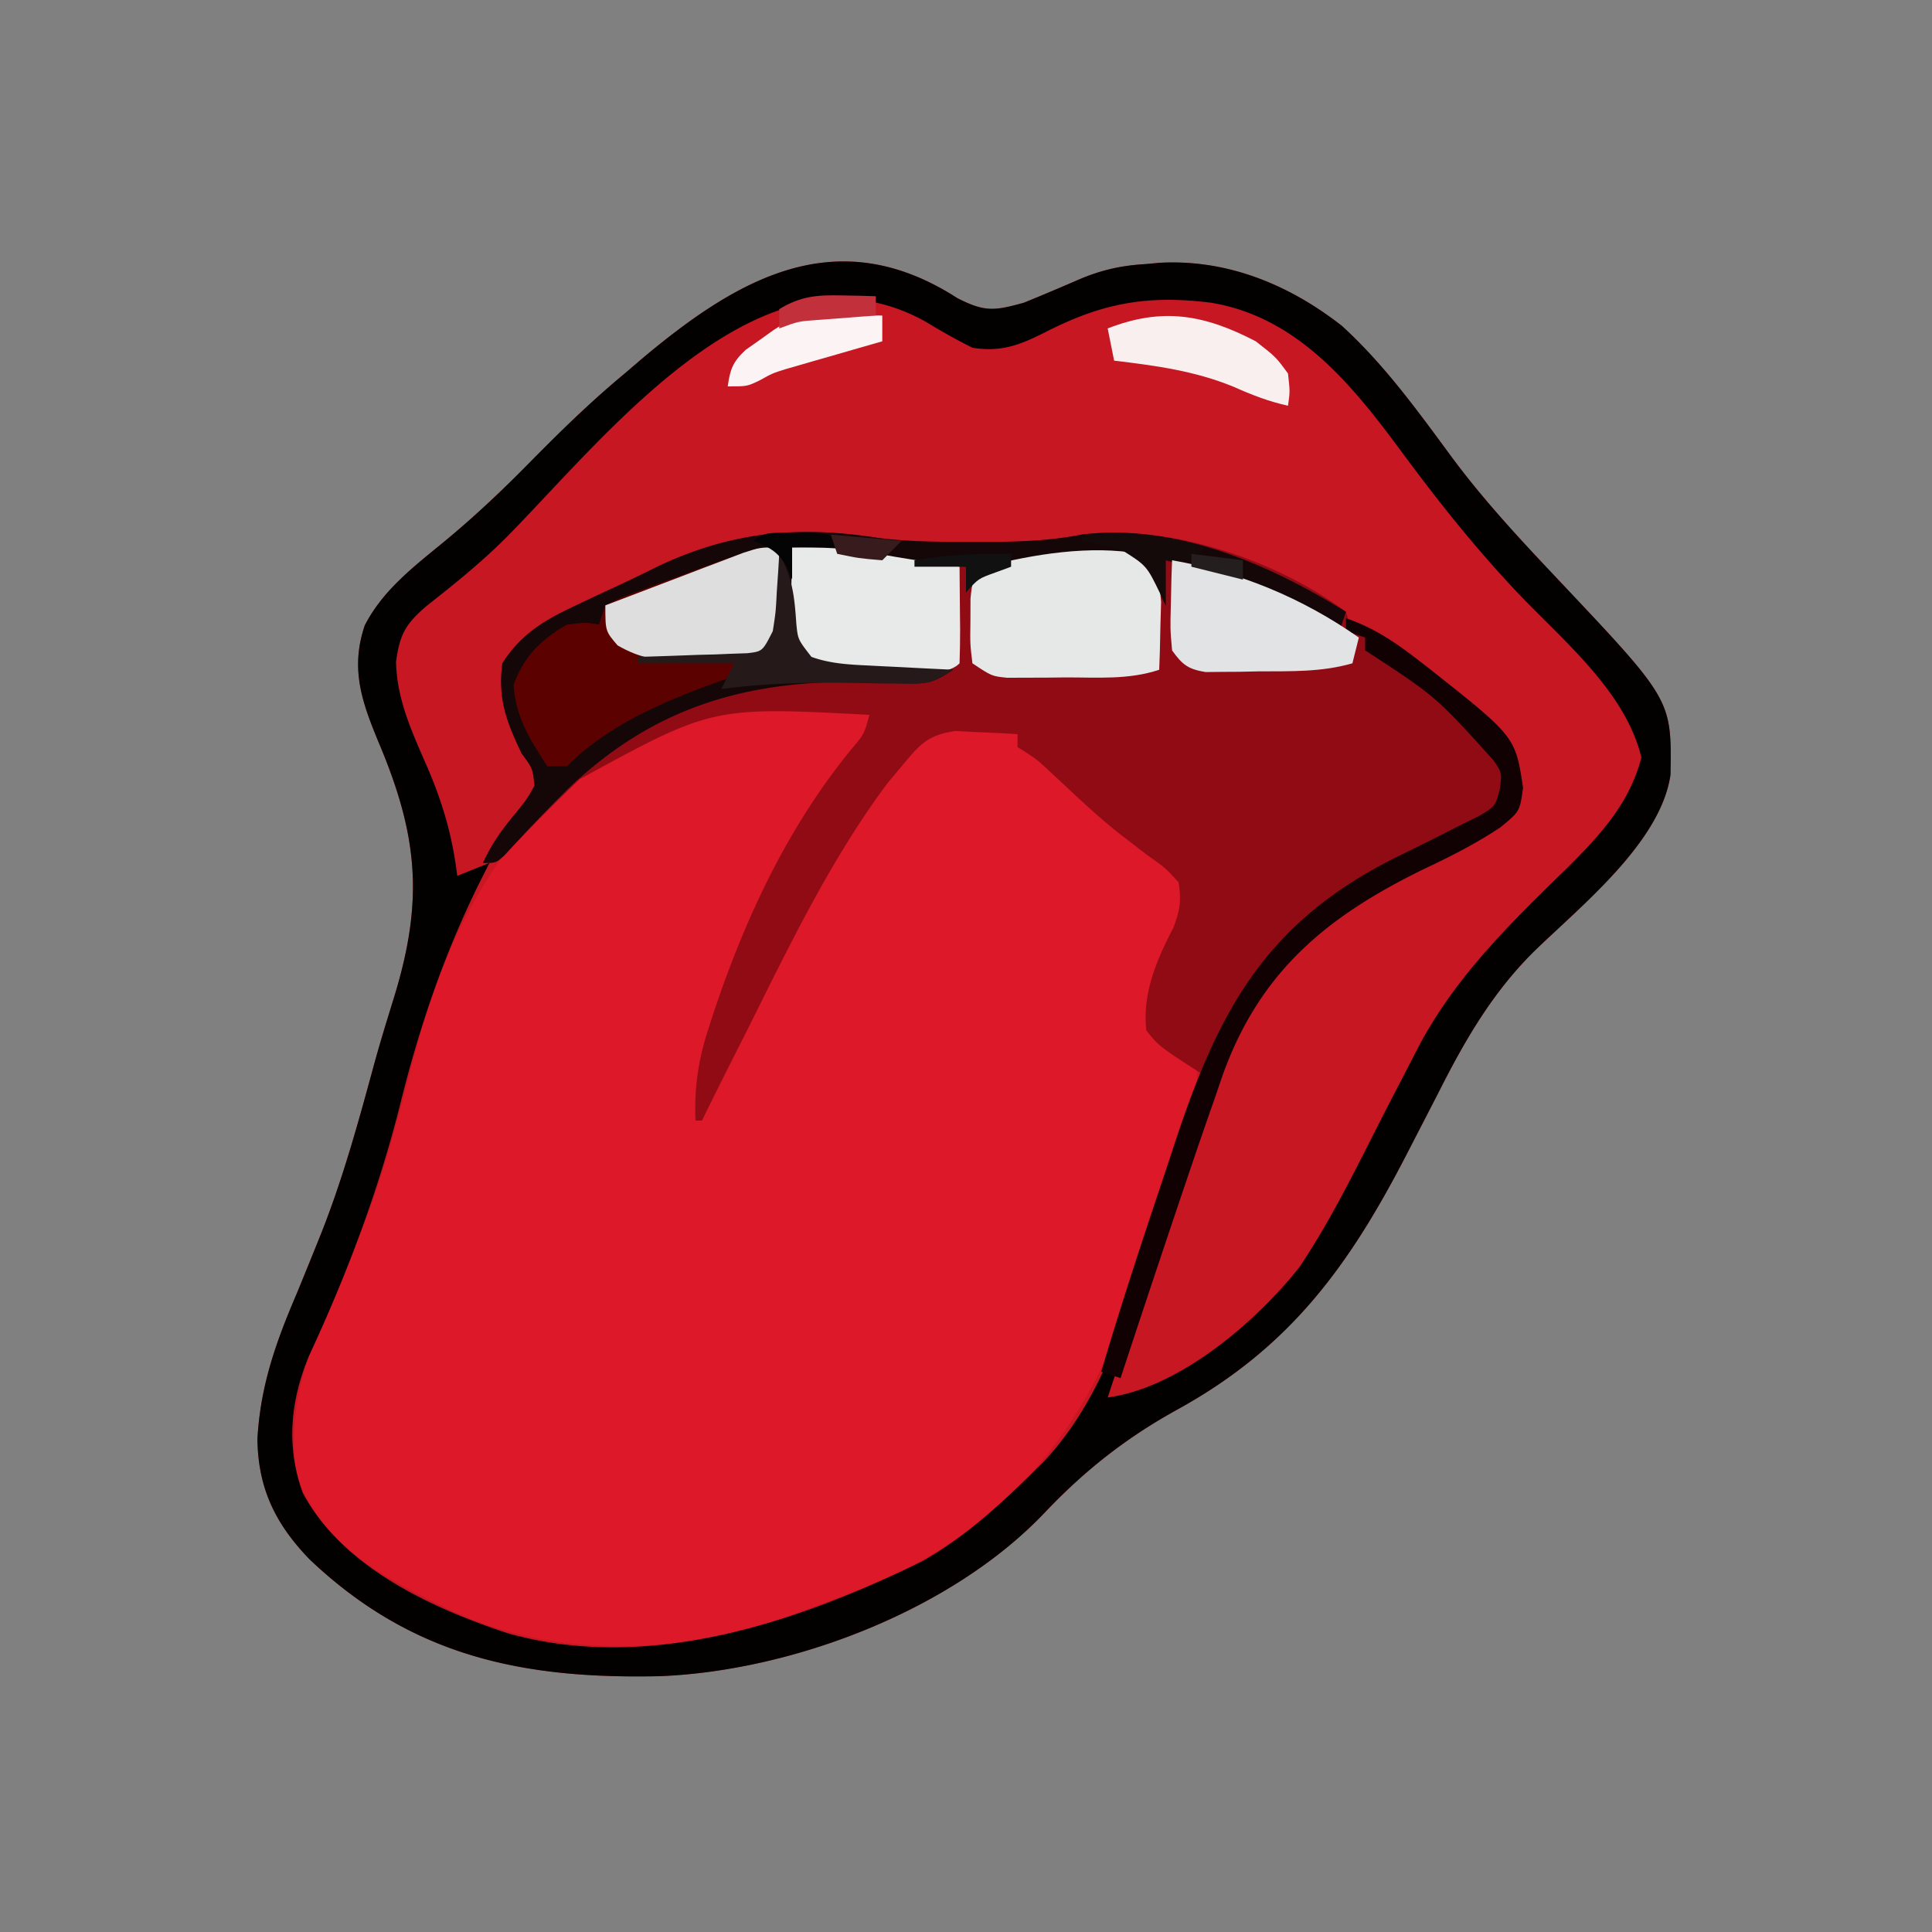 <?xml version="1.0" encoding="UTF-8"?>
<svg data-bbox="39.972 40.596 219.457 219.719" height="300" width="300" xmlns="http://www.w3.org/2000/svg" data-type="ugc">
    <rect width="100%" height="100%" fill="#808080" stroke="none"/>
    <g>
        <path fill="#C61723" d="M148.688 46.313c4.24 2.16 5.739 1.962 10.313.688 3.067-1.243 6.105-2.546 9.144-3.856 3.343-1.34 6.26-1.941 9.855-2.145l1.965-.187c10.547-.61 20.221 3.375 28.414 9.797 6.6 6.02 11.78 13.227 17.059 20.39 5.179 6.99 11.06 13.24 17.027 19.549 17.128 18.152 17.128 18.152 16.926 29.78-1.534 10.491-13.901 20.314-21.203 27.421-6.587 6.526-10.855 14.02-15 22.25q-1.582 3.072-3.168 6.141l-1.556 3.022c-8.94 17.337-18.123 30.069-35.646 39.71-7.911 4.363-14.348 9.413-20.599 16.006-14.347 15.126-39.05 24.562-59.71 25.395-21.224.476-38.5-3.01-54.41-18.113-5.342-5.501-8.042-11.074-8.127-18.747.482-8.334 2.887-15.037 6.153-22.663q1.523-3.7 3.016-7.41l.752-1.87c3.46-8.731 5.901-17.754 8.365-26.805.922-3.309 1.933-6.585 2.95-9.865 4.61-15.022 3.707-25.033-2.395-39.488-2.643-6.361-4.445-11.503-2.168-18.21 2.868-5.6 7.87-9.313 12.632-13.247 4.618-3.83 8.896-7.887 13.098-12.168 4.712-4.784 9.45-9.4 14.625-13.687l2.575-2.204c15.293-12.883 30.58-21.437 49.113-9.484"/>
        <path fill="#DD1828" d="M135 111c-.608 3.69-2.2 5.781-4.5 8.688-10.734 14.465-21.85 34.958-21.5 53.312l1.158-2.44c23.92-50.279 23.92-50.279 34.842-57.56 8.925-.432 8.925-.432 13 1 2.188 2 2.188 2 3.441 3.36 1.97 2.073 4.062 3.973 6.184 5.89l2.59 2.355c2.783 2.454 2.783 2.454 5.914 4.696 7.531 5.569 7.531 5.569 8.48 8.726-.4 4.595-2.811 8.74-4.726 12.875-1.28 3.043-1.674 4.862-.883 8.098 1.77 1.598 3.556 2.933 5.566 4.215C186 166 186 166 185.772 169.032c-.767 4.557-2.21 8.865-3.686 13.234l-.887 2.648q-.93 2.766-1.871 5.527c-.944 2.782-1.865 5.57-2.785 8.36C169.687 219.227 159.685 233.89 140 244c-4.906 2.256-9.926 4.16-15 6l-2.562.965c-16.632 5.97-36.202 6.722-52.341-.859C59.897 245.15 50.154 240.236 46 229c-1.34-9.843 1.176-17.442 5.188-26.312q1.531-3.57 3.05-7.145l1.468-3.428c3.55-8.542 5.872-17.42 8.155-26.369 4.208-16.444 10.013-29.892 22.077-42.121l1.736-1.767C100.205 109.579 118.054 106.703 135 111"/>
        <path fill="#910B15" d="M136.332 83.523c4.923.64 9.772.621 14.73.602l2.932.011C158.79 84.13 163.28 83.927 168 83c13.556-1.623 30.081 3.862 41 12l1 3 2 1v2l2.195.742C221.314 104.934 230.138 113.14 234 120c.066 2.492.066 2.492-1 5a43.4 43.4 0 0 1-6.25 3.875l-1.9 1.035c-3.079 1.67-6.192 3.263-9.319 4.843-14.481 7.43-23.369 16.76-28.531 32.247-7.018-4.523-7.018-4.523-9-7-.631-5.714 1.576-10.894 4.16-15.86 1.048-2.67 1.32-4.297.84-7.14-2.032-2.234-2.032-2.234-4.813-4.188l-3.02-2.328c-.52-.402-1.042-.803-1.58-1.217-3.595-2.871-6.905-6.071-10.275-9.201-2.33-2.18-2.33-2.18-5.312-4.066v-2c-2.06-.136-4.124-.233-6.188-.313l-3.48-.176c-4.36.64-5.55 2.139-8.332 5.489l-2.184 2.601C128.954 133.49 122.612 146.781 116 160l-2.45 4.855A1078 1078 0 0 0 109 174h-1c-.22-5.186.45-9.543 2.062-14.438l.673-2.083c4.994-15.013 11.723-29.407 21.882-41.64 1.578-1.897 1.578-1.897 2.383-4.84-24.383-1.27-24.383-1.27-45 10-3.985 3.84-7.904 7.737-11.664 11.797C77 134 77 134 75 134c1.391-3.063 3.081-5.38 5.25-7.938 1.608-2.035 1.608-2.035 2.75-4.062-.285-2.674-.285-2.674-2-5-2.365-4.912-3.71-8.518-3-14 2.892-4.524 6.442-6.646 11.187-8.875l2.13-1.016q2.22-1.048 4.451-2.073a302 302 0 0 0 6.431-3.107c11.338-5.364 21.76-6.35 34.133-4.406"/>
        <path fill="#030000" d="M148.688 46.313c4.24 2.16 5.739 1.962 10.313.688 3.067-1.243 6.105-2.546 9.144-3.856 3.343-1.34 6.26-1.941 9.855-2.145l1.965-.187c10.547-.61 20.221 3.375 28.414 9.797 6.6 6.02 11.78 13.227 17.059 20.39 5.179 6.99 11.06 13.24 17.027 19.549 17.128 18.152 17.128 18.152 16.926 29.78-1.534 10.491-13.901 20.314-21.203 27.421-6.587 6.526-10.855 14.02-15 22.25q-1.582 3.072-3.168 6.141l-1.556 3.022c-8.94 17.337-18.123 30.069-35.646 39.71-7.911 4.363-14.348 9.413-20.599 16.006-14.347 15.126-39.05 24.562-59.71 25.395-21.224.476-38.5-3.01-54.41-18.113-5.342-5.501-8.042-11.074-8.127-18.747.482-8.334 2.887-15.037 6.153-22.663q1.523-3.7 3.016-7.41l.752-1.87c3.46-8.731 5.901-17.754 8.365-26.805.922-3.309 1.933-6.585 2.95-9.865 4.61-15.022 3.707-25.033-2.395-39.488-2.643-6.361-4.445-11.503-2.168-18.21 2.868-5.6 7.87-9.313 12.632-13.247 4.618-3.83 8.896-7.887 13.098-12.168 4.712-4.784 9.45-9.4 14.625-13.687l2.575-2.204c15.293-12.883 30.58-21.437 49.113-9.484M79.126 82.938c-3.995 4.073-8.356 7.598-12.84 11.117-3.27 2.783-4.214 4.406-4.786 8.695.1 6.01 2.646 11.278 4.993 16.7 2.35 5.534 3.79 10.574 4.507 16.55l5-2-1.574 3.122c-5.553 11.248-9.317 22.391-12.336 34.543-3.372 13.403-8.265 26.307-14.09 38.835-2.924 7.006-3.59 14.071-.996 21.297 6.14 11.545 19.895 17.857 31.902 21.835 21.764 6.097 44.754-1.634 64.239-11.17 6.368-3.59 11.66-8.354 16.855-13.461l1.973-1.934c10.436-11.032 14.024-26.483 18.527-40.567 8.74-27.33 16.428-42.176 42.563-55.812l2.564-1.312 2.409-1.239 2.168-1.103c1.96-1.024 1.96-1.024 3.796-3.034.018-4.09-1.032-6.36-3.73-9.289a214 214 0 0 0-3.457-3.335l-1.713-1.696c-5.752-5.989-5.752-5.989-13.1-8.68v-2c-1.458-1.625-1.458-1.625-3-3 6.351 3.663 12.093 7.691 17.5 12.626l1.527 1.378c4.214 3.94 6.873 6.954 7.161 12.809l-.187 3.188c-4.309 2.428-8.62 4.818-13.032 7.054-17.532 8.934-27.835 18.143-34.281 37.258l-1.11 3.18c-1.211 3.496-2.397 7-3.578 10.507l-1.36 4.032a3569 3569 0 0 0-7.75 23.27q-.94 2.851-1.89 5.698c11.114-1.479 23.021-11.72 29.75-20.207 5.567-8.283 9.82-17.468 14.407-26.312l1.5-2.89a1233 1233 0 0 0 2.375-4.6c5.797-11.196 14.402-19.529 23.343-28.24 5.12-5.096 9.656-10.012 11.5-17.126-2.442-10.117-11.824-17.863-18.805-25.147-6.7-7.03-12.66-14.502-18.423-22.311-7.635-10.343-16.172-20.98-29.647-23.166-9.867-1.227-16.813.064-25.545 4.509-4.051 2.05-6.921 3.203-11.455 2.49a98 98 0 0 1-7.187-4c-24.8-13.959-48.593 16.468-64.687 32.938"/>
        <path fill="#150708" d="M136.332 83.523c4.923.64 9.772.621 14.73.602l2.932.011C158.79 84.13 163.28 83.927 168 83c14.47-1.732 28.909 4.49 41 12l-1 3-2.606-1.391c-7.972-4.168-15.673-7.277-24.394-9.61v7l-.875-1.812c-1.172-2.38-1.172-2.38-3.125-5.187-7.619-1.154-16.625-.159-24 2-1.818 1.46-1.818 1.46-3 3v-4l-3.367-.149c-8.029-.39-15.805-.87-23.633-2.851.114 2.271.242 4.542.375 6.812l.21 3.832c.176 3.483.176 3.483 2.415 6.356 2.74.986 5.434 1.171 8.328 1.316l2.422.127 2.5.12 2.547.13q3.1.158 6.203.307c-3.332 2.22-4.17 2.209-8.016 2.054l-3.02-.084-3.214-.095c-17.899-.212-32.01 3.87-45.188 16.273-3.54 3.459-6.914 7.064-10.27 10.703C77 134 77 134 75 134c1.391-3.063 3.081-5.38 5.25-7.938 1.608-2.035 1.608-2.035 2.75-4.062-.285-2.674-.285-2.674-2-5-2.365-4.912-3.71-8.518-3-14 2.892-4.524 6.442-6.646 11.187-8.875l2.13-1.016q2.22-1.048 4.451-2.073a302 302 0 0 0 6.431-3.107c11.338-5.364 21.76-6.35 34.133-4.406"/>
        <path fill="#5B0200" d="M121 85c.081 2.083.14 4.166.188 6.25l.105 3.516c-.316 3.483-.85 4.792-3.293 7.234-2.187.75-2.187.75-4 1v2l-2.457.848c-8.496 3.076-17.05 6.66-23.543 13.152h-3c-2.75-4.198-4.906-7.608-5.25-12.687 1.682-4.457 4.16-6.91 8.25-9.313 2.938-.375 2.938-.375 5 0l1-3c2.269-1.167 2.269-1.167 5.242-2.262l3.23-1.2 3.403-1.225 3.379-1.26C117.565 85 117.565 85 121 85"/>
        <path fill="#E6E7E7" d="M177 86c2.76 2.37 2.984 3.813 3.293 7.453l-.106 3.797-.082 3.828L180 104c-4.737 1.579-9.54 1.184-14.5 1.188l-3.207.037-3.074.005-2.815.013C154 105 154 105 151 103c-.363-2.969-.363-2.969-.312-6.5l.011-3.531C151 90 151 90 153 88c7.395-1.951 16.425-3.399 24-2"/>
        <path fill="#E8E9E9" d="M123 85c4.467-.084 8.606.137 13 .938 4.324.776 8.648 1.458 13 2.062q.04 3.719.063 7.438l.025 2.142c.009 1.807-.036 3.614-.088 5.42-2.136 2.136-6.798 1.185-9.75 1.188l-2.46.037c-4.321.01-7.943-.015-11.79-2.225-2.491-3.737-2.207-5.745-2.125-10.187l.055-3.856z"/>
        <path fill="#120103" d="M209 96c4.336 1.472 7.731 3.778 11.313 6.563l1.721 1.33c13.271 10.505 13.271 10.505 14.466 18.42-.5 3.687-.5 3.687-3.54 6.171-3.778 2.52-7.735 4.515-11.835 6.453-15.116 7.368-25.575 15.965-31.346 32.223l-1.029 3.028-1.12 3.2A1259 1259 0 0 0 184 184l-.68 2.014A3711 3711 0 0 0 174 214l-3-1c2.868-9.724 6.022-19.34 9.25-28.949q.999-2.984 1.978-5.972c6.737-20.535 13.853-34.397 33.844-44.602q2.645-1.31 5.293-2.613a437 437 0 0 0 5.201-2.63l3.092-1.524c2.55-1.523 2.55-1.523 3.25-4.292.304-2.434.304-2.434-.99-4.34-8.927-9.897-8.927-9.897-19.918-17.078v-2l-3-1z"/>
        <path fill="#E2E3E4" d="M182 87c10.503 1.81 20.279 5.886 29 12l-1 4c-4.818 1.385-9.584 1.223-14.562 1.25-1.438.03-1.438.03-2.905.063l-2.787.015-2.541.028c-2.724-.44-3.6-1.137-5.205-3.356-.293-3.355-.293-3.355-.187-7.187l.082-3.856z"/>
        <path fill="#DEDEDF" d="M121 85c.081 2.083.14 4.166.188 6.25l.105 3.516C121 98 121 98 120.074 100.39c-3.458 2.683-7.206 2.185-11.449 2.109-.85.015-1.702.03-2.578.047-4.12-.026-6.516-.242-10.149-2.328C94 98 94 98 94 94c3.934-1.508 7.873-3.005 11.813-4.5l3.392-1.3 3.252-1.231 3-1.143C118 85 118 85 121 85"/>
        <path fill="#FAEFEF" d="M195 53c3.125 2.438 3.125 2.438 5 5 .313 2.813.313 2.813 0 5-3.01-.662-5.629-1.682-8.437-2.937-6.02-2.475-12.134-3.297-18.563-4.063l-1-5c8.547-3.335 15.044-2.14 23 2"/>
        <path fill="#25191A" d="M121 86c2.073 3.67 2.377 6.737 2.656 10.879.241 2.416.241 2.416 2.344 5.121 2.74.986 5.434 1.172 8.328 1.316l2.422.127 2.5.12 2.547.13q3.1.158 6.203.307c-3.343 2.229-4.34 2.23-8.227 2.16l-3.128-.033-3.27-.064c-7.233-.12-14.199-.033-21.375.937l2-4H99v-1l1.712-.044a856 856 0 0 0 7.663-.269l2.695-.068 2.578-.107 2.38-.08c2.372-.28 2.372-.28 3.972-3.432.46-2.968.46-2.968.625-6.187l.227-3.293z"/>
        <path fill="#FBF3F4" d="m130.625 48.938 3.602.027L137 49v4l-3.578 1.024-4.672 1.352-2.355.671-2.286.664-2.094.603c-2.069.648-2.069.648-4.084 1.767-1.931.92-1.931.92-4.931.92.377-2.671.78-3.794 2.777-5.668l2.16-1.52 2.153-1.543c3.683-2.448 6.11-2.375 10.535-2.332"/>
        <path fill="#150A0A" d="M168 83c6.705-.198 12.652-.308 19 2l-2 2h-4v7l-.812-1.75c-2.136-4.427-2.136-4.427-6.16-6.945-1.995-.5-4.011-.908-6.028-1.305z"/>
        <path fill="#C1303B" d="m130.75 45.875 2.984.055L136 46v3c-1.247.09-1.247.09-2.52.184l-3.292.254-3.27.246c-2.978.218-2.978.218-5.918 1.316v-3c3.35-2.026 5.87-2.217 9.75-2.125"/>
        <path fill="#050404" d="m123.375 82.813 2.96-.043C129 83 129 83 132 85h-9v5l-.75-1.874c-1.456-2.476-2.628-3.077-5.25-4.126 1.73-1.73 4.025-1.172 6.375-1.187"/>
        <path fill="#111111" d="M157 86v2l-2.375.875c-2.722.974-2.722.974-4.625 3.125v-4h-8v-1c5.08-.847 9.848-1.09 15-1"/>
        <path fill="#371B1D" d="m129 83 11 1-3 3c-3.687-.312-3.687-.312-7-1z"/>
        <path fill="#241E1E" d="m185 86 8 1v3l-8-2z"/>
    </g>
</svg>
